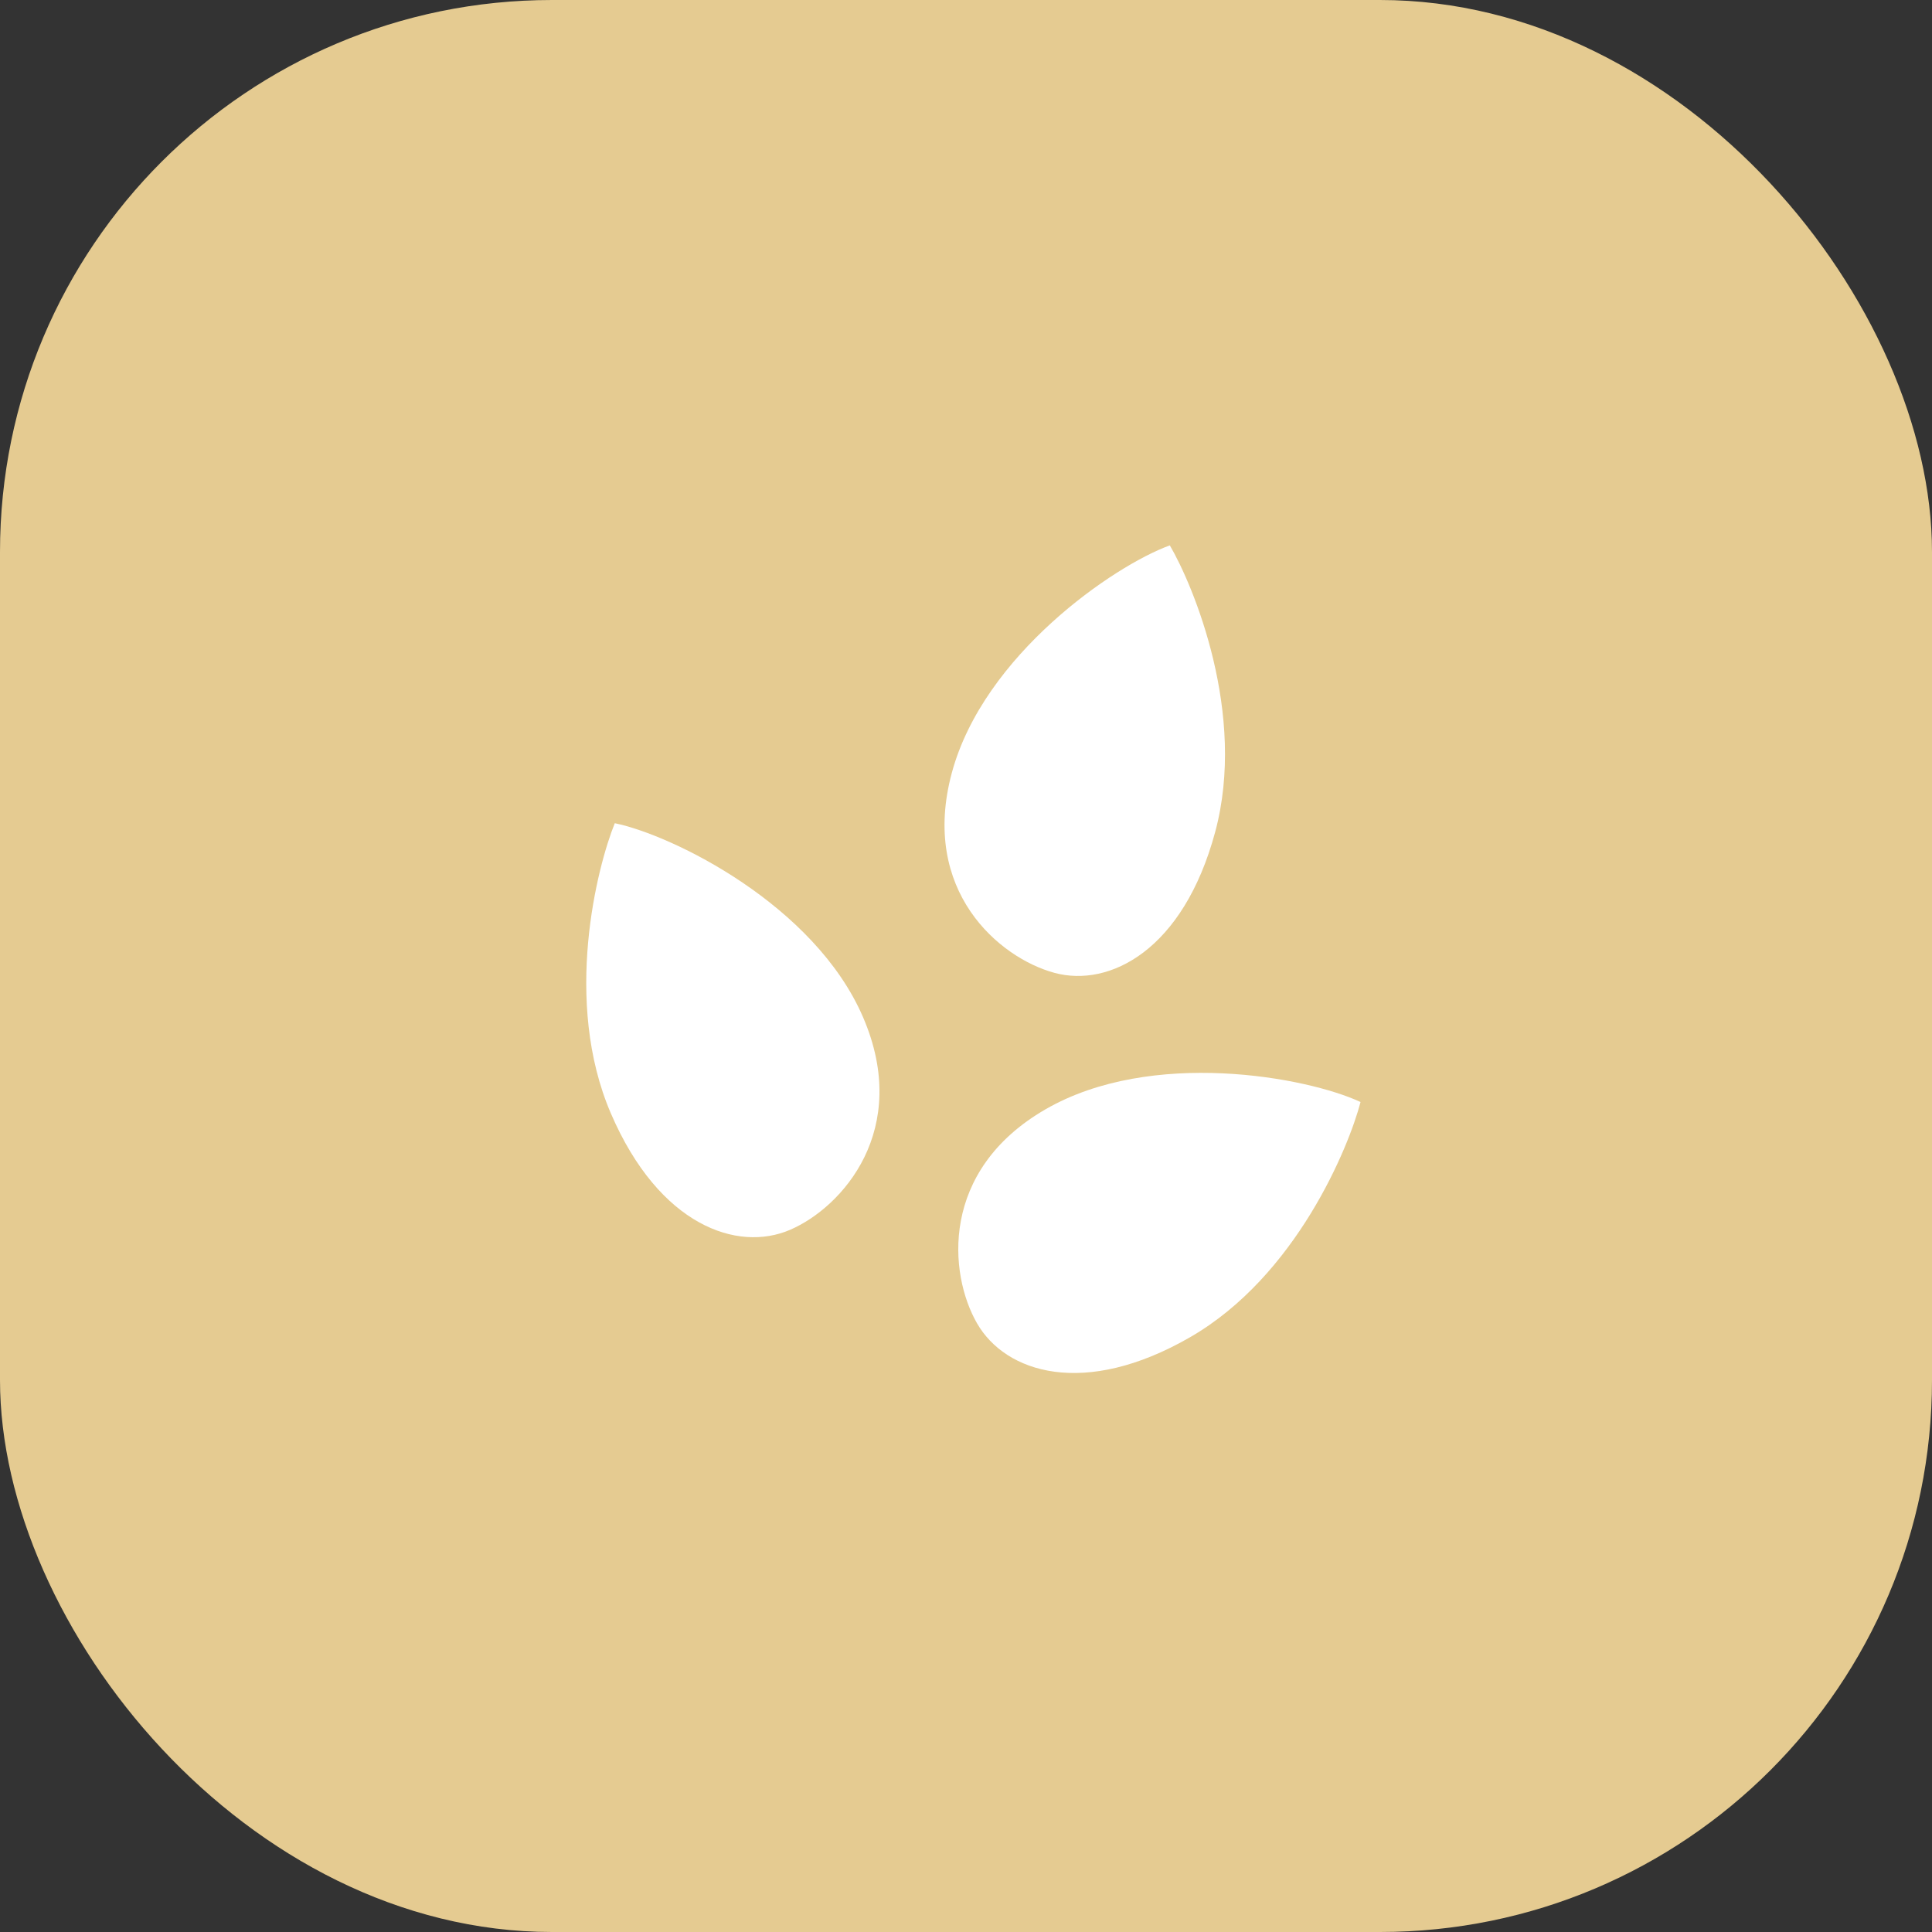 <?xml version="1.0" encoding="UTF-8"?> <svg xmlns="http://www.w3.org/2000/svg" width="42" height="42" viewBox="0 0 42 42" fill="none"><rect x="0" y="0" width="42" height="42" fill="#333333" stroke="none"/><rect width="42" height="42" rx="12" fill="#E5CB91"></rect><path d="M13.365 17.896C14.624 18.155 17.71 19.672 18.762 22.113C19.814 24.554 18.316 26.244 17.176 26.735C16.035 27.227 14.333 26.648 13.281 24.207C12.229 21.766 12.983 18.837 13.365 17.896Z" fill="white"></path><path d="M29.577 23.957C28.412 23.413 25.031 22.786 22.729 24.115C20.427 25.444 20.62 27.694 21.241 28.77C21.861 29.845 23.573 30.397 25.875 29.068C28.177 27.739 29.321 24.94 29.577 23.957Z" fill="white"></path><path d="M25.431 11.856C24.223 12.293 21.385 14.234 20.692 16.8C19.999 19.367 21.724 20.825 22.923 21.149C24.121 21.473 25.724 20.656 26.416 18.09C27.109 15.524 25.945 12.733 25.431 11.856Z" fill="white"></path></svg> 